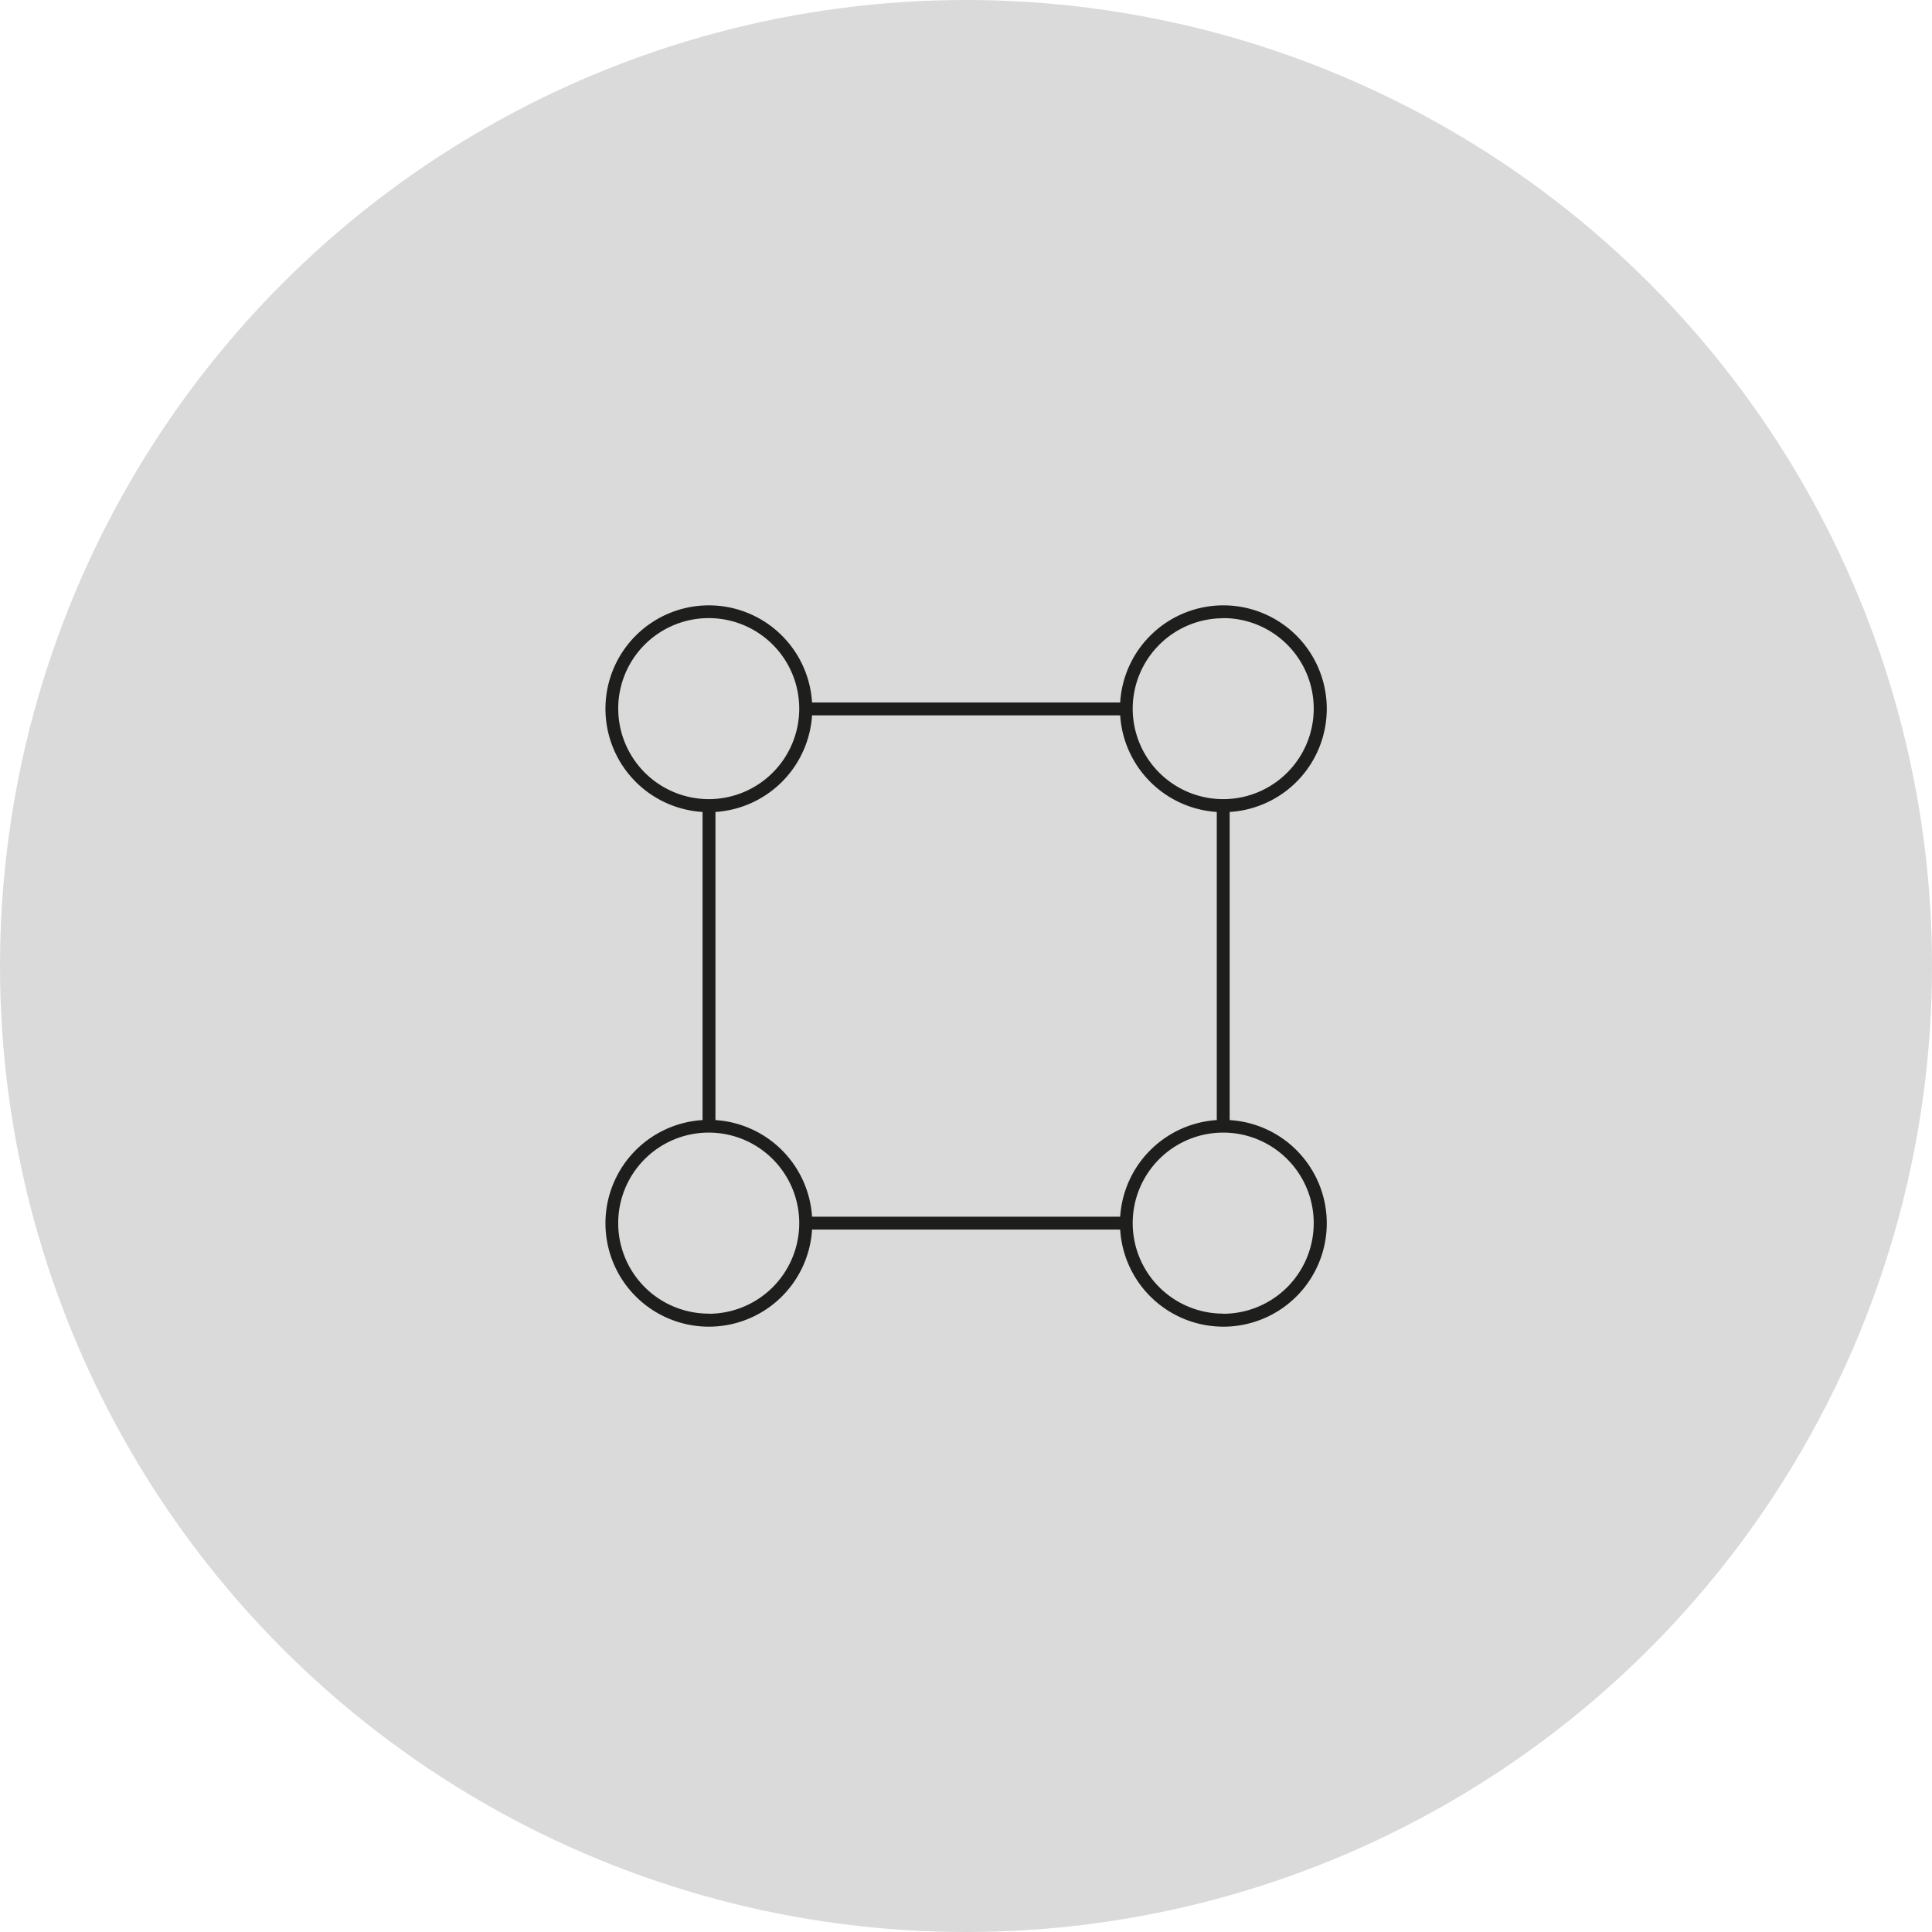 <?xml version="1.0" encoding="UTF-8"?> <svg xmlns="http://www.w3.org/2000/svg" id="Livello_1" data-name="Livello 1" width="600" height="600" viewBox="0 0 600 600"><defs><style> .cls-1 { fill: #dadada; } .cls-2 { fill: #1e1e1c; } </style></defs><title>ico-progetti</title><circle class="cls-1" cx="300" cy="300" r="300"></circle><path class="cls-2" d="M2253,3701.46v-95.69a32.11,32.11,0,1,0-34-34h-95.69a32.11,32.11,0,1,0-34,34v95.69a32.11,32.11,0,1,0,34,34H2219A32.11,32.11,0,1,0,2253,3701.46Zm-34,30h-95.69a32.15,32.15,0,0,0-30-30v-95.69a32.15,32.15,0,0,0,30-30H2219a32.15,32.15,0,0,0,30,30v95.69A32.15,32.15,0,0,0,2219,3731.5Zm32-185.89a28.11,28.11,0,1,1-28.11,28.11A28.14,28.14,0,0,1,2251,3545.61Zm-187.89,28.11a28.11,28.11,0,1,1,28.11,28.11A28.14,28.14,0,0,1,2063.12,3573.73Zm28.11,187.89a28.11,28.11,0,1,1,28.11-28.11A28.14,28.14,0,0,1,2091.23,3761.61Zm159.78,0a28.11,28.11,0,1,1,28.11-28.11A28.14,28.14,0,0,1,2251,3761.61Z" transform="translate(-1871.12 -3353.61)"></path></svg> 